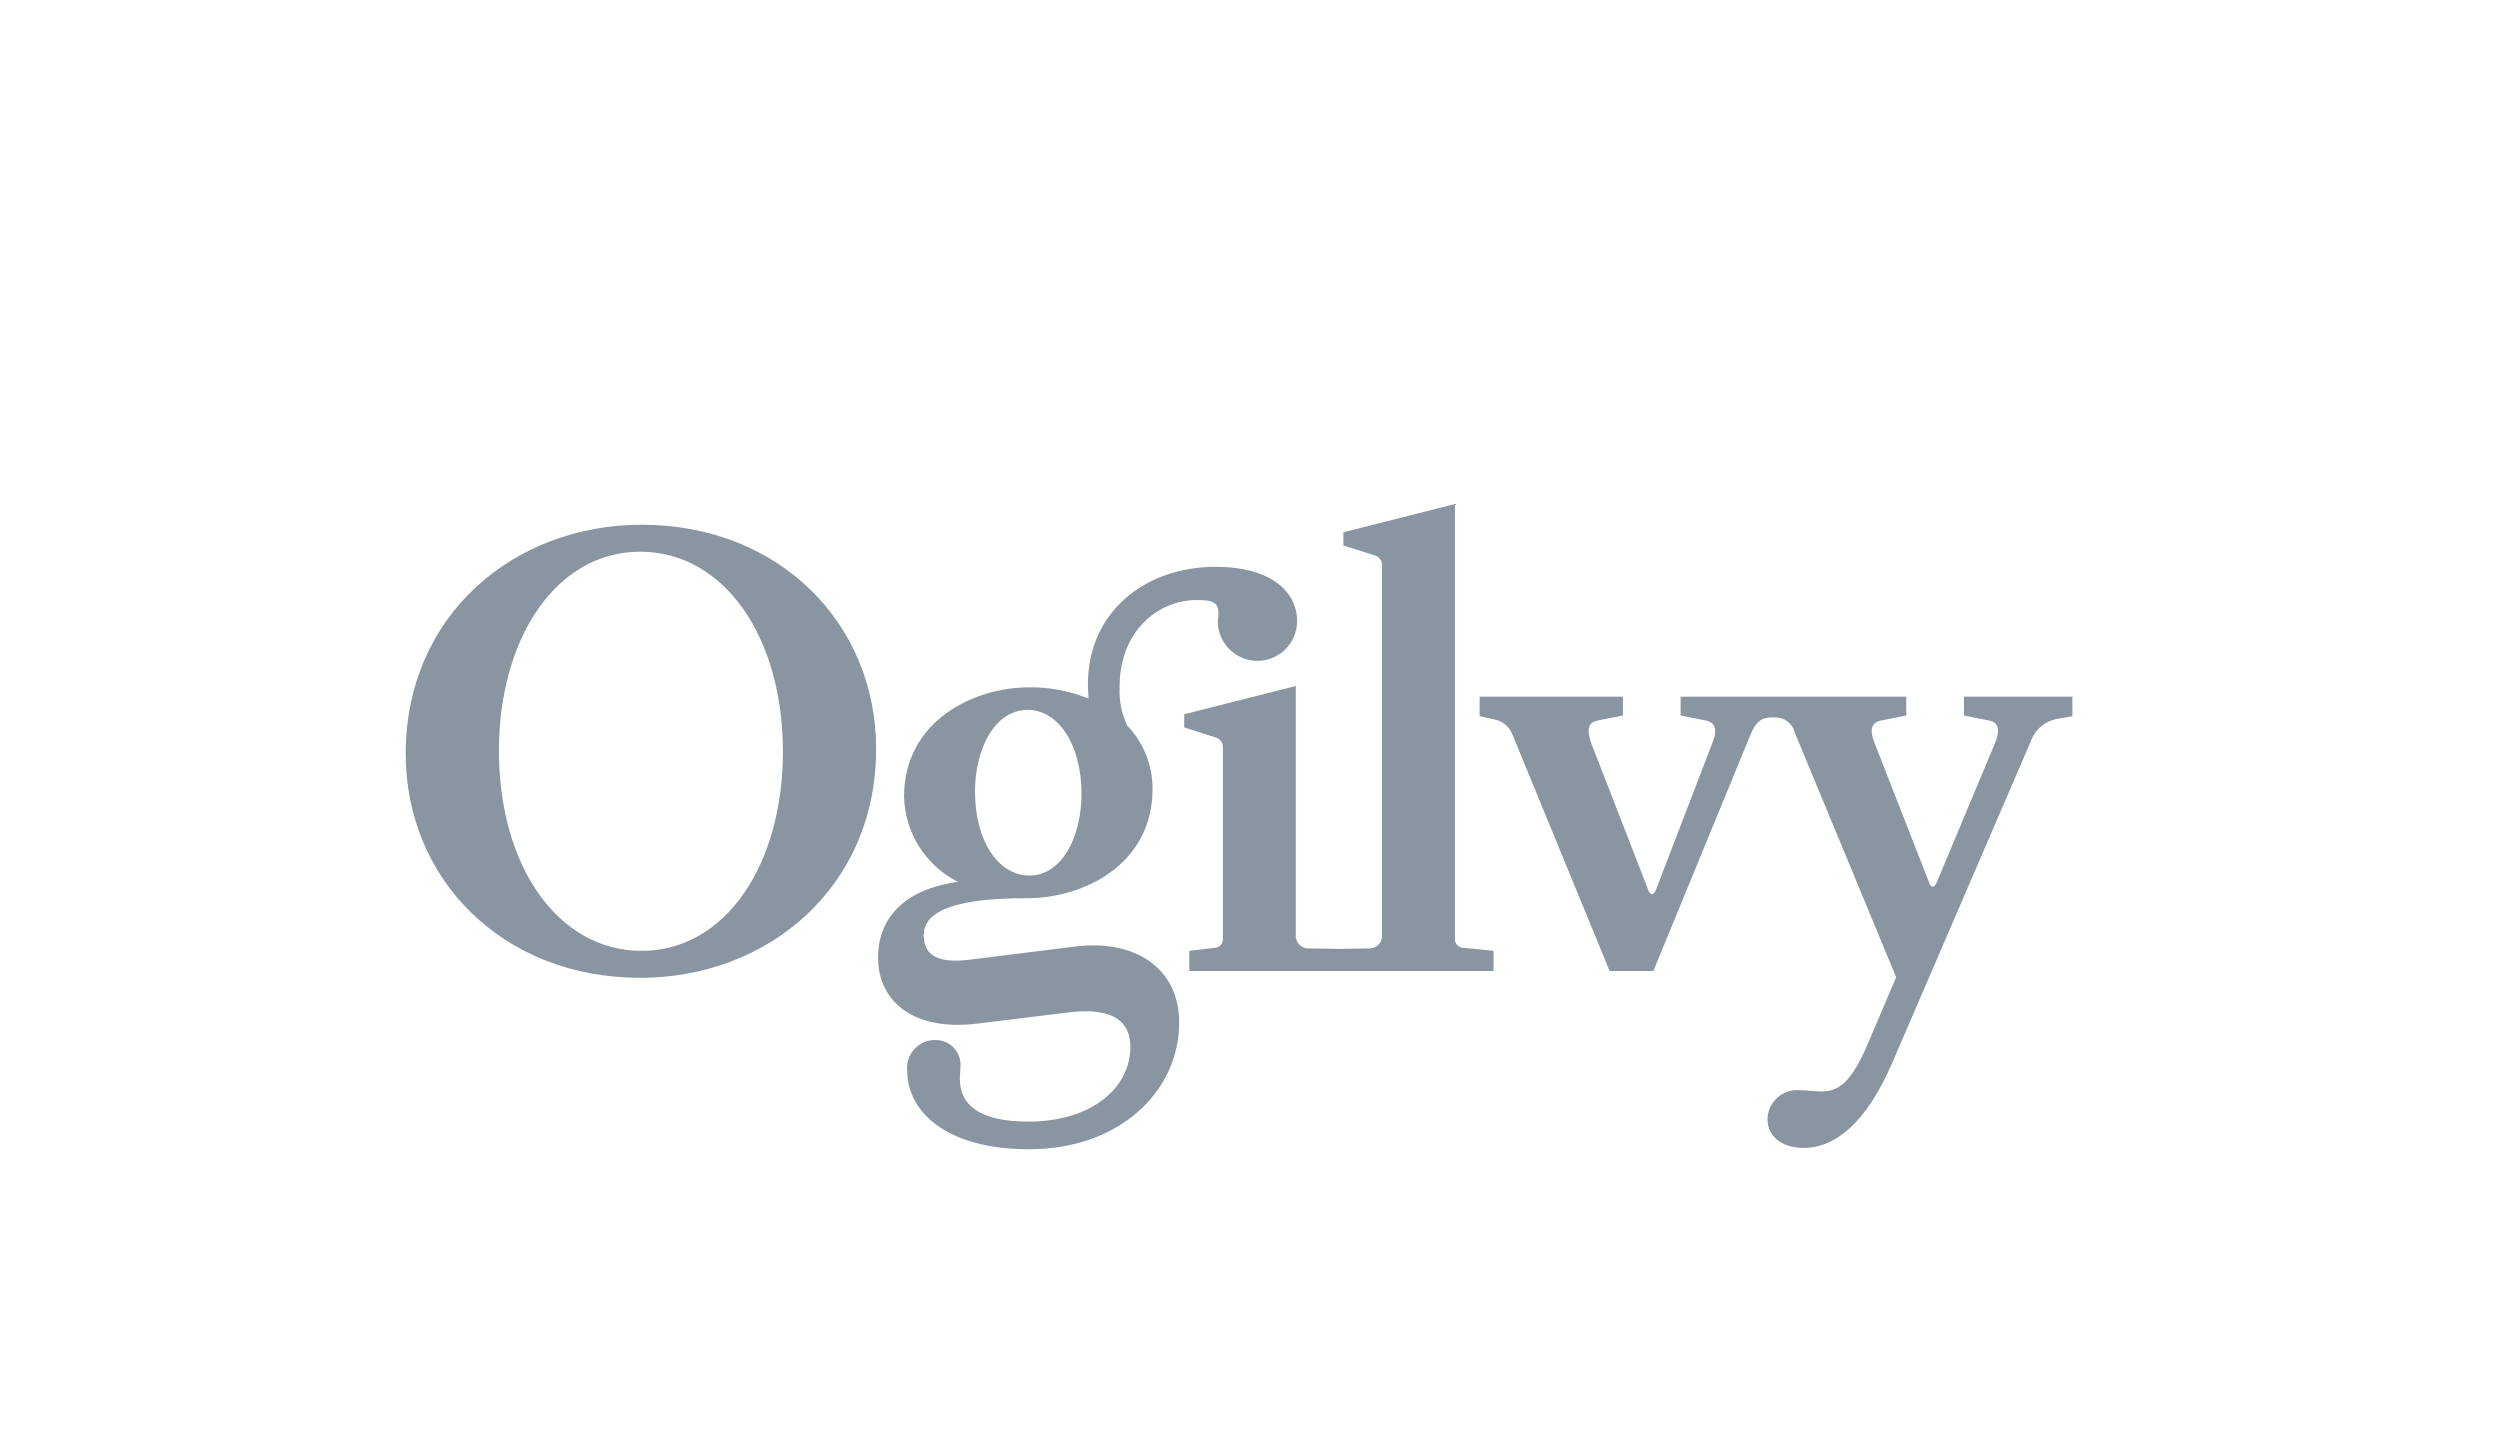<svg width="124" height="72" viewBox="0 0 124 72" fill="none" xmlns="http://www.w3.org/2000/svg">
<g clip-path="url(#clip0_587_13077)">
<path fill-rule="evenodd" clip-rule="evenodd" d="M38.833 37.295C38.833 42.805 36.035 47.162 31.821 47.162C27.702 47.162 24.747 42.991 24.747 37.232C24.747 31.722 27.544 27.365 31.758 27.365C35.878 27.365 38.833 31.537 38.833 37.295ZM43.456 37.14C43.456 30.946 38.675 26.027 31.821 26.027C25.501 26.027 20.123 30.509 20.123 37.387C20.123 43.581 24.903 48.5 31.758 48.5C38.078 48.5 43.456 44.02 43.456 37.14ZM53.642 39.38C53.642 41.559 52.637 43.427 51.064 43.427C49.555 43.427 48.36 41.776 48.36 39.255C48.36 37.108 49.366 35.209 50.97 35.209C52.448 35.209 53.642 36.858 53.642 39.38ZM64.337 30.821C64.337 29.264 62.921 28.113 60.311 28.113C56.727 28.113 53.96 30.416 53.96 33.934C53.96 34.214 53.991 34.432 53.991 34.65C53.063 34.273 52.069 34.083 51.066 34.09C48.237 34.09 44.841 35.802 44.841 39.507C44.86 40.389 45.119 41.248 45.59 41.994C46.06 42.74 46.725 43.344 47.513 43.74C44.998 44.082 43.552 45.421 43.552 47.507C43.552 49.623 45.25 51.149 48.425 50.776L53.016 50.215C55.312 49.935 56.066 50.744 56.066 51.928C56.066 53.982 54.117 55.632 51.004 55.632C48.52 55.632 47.608 54.76 47.608 53.515C47.608 53.328 47.64 53.079 47.64 52.892C47.651 52.724 47.627 52.556 47.571 52.398C47.514 52.24 47.425 52.095 47.31 51.972C47.195 51.85 47.056 51.752 46.902 51.685C46.748 51.619 46.581 51.585 46.413 51.585C46.216 51.579 46.02 51.615 45.838 51.691C45.657 51.767 45.493 51.882 45.359 52.026C45.225 52.17 45.123 52.342 45.061 52.529C44.999 52.716 44.977 52.914 44.998 53.11C44.998 55.165 46.979 57.003 51.035 57.003C55.595 57.003 58.488 54.077 58.488 50.715C58.488 48.038 56.318 46.575 53.331 46.948L48.079 47.602C46.35 47.82 45.816 47.259 45.816 46.388C45.816 45.36 46.948 44.551 50.878 44.551H50.941C53.803 44.551 57.167 42.839 57.167 39.134C57.171 37.962 56.721 36.834 55.91 35.987C55.626 35.385 55.496 34.722 55.533 34.057C55.533 31.318 57.419 29.762 59.369 29.762C60.187 29.762 60.435 29.886 60.435 30.446C60.435 30.602 60.404 30.726 60.404 30.913C60.431 31.424 60.656 31.905 61.031 32.254C61.407 32.602 61.903 32.79 62.415 32.777C62.927 32.765 63.414 32.554 63.773 32.188C64.131 31.823 64.333 31.332 64.335 30.82M74.082 47.162L72.542 47.006C72.43 46.994 72.328 46.938 72.257 46.85C72.187 46.763 72.153 46.651 72.165 46.54V25L66.63 26.401V27.054L68.203 27.552C68.312 27.588 68.406 27.66 68.469 27.757C68.531 27.853 68.56 27.968 68.549 28.082V46.447C68.545 46.533 68.524 46.617 68.487 46.694C68.449 46.771 68.396 46.839 68.331 46.895C68.266 46.95 68.19 46.992 68.108 47.016C68.026 47.041 67.94 47.049 67.855 47.039L66.452 47.067L64.963 47.039C64.878 47.049 64.792 47.041 64.71 47.016C64.628 46.992 64.552 46.95 64.487 46.895C64.422 46.839 64.369 46.771 64.332 46.694C64.294 46.617 64.273 46.533 64.27 46.447V34.027L58.737 35.428V36.082L60.309 36.58C60.418 36.616 60.512 36.688 60.575 36.784C60.638 36.88 60.666 36.995 60.655 37.109V46.541C60.666 46.653 60.633 46.764 60.562 46.852C60.492 46.939 60.389 46.995 60.278 47.008L58.989 47.163V48.16H74.082V47.164L74.082 47.162ZM102.79 35.521V34.556H97.413V35.49L98.67 35.739C99.111 35.832 99.237 36.175 98.953 36.859L96.061 43.77C95.935 44.05 95.777 44.05 95.683 43.77L92.98 36.859C92.696 36.143 92.854 35.832 93.293 35.739L94.551 35.49V34.556H83.358V35.49L84.616 35.739C85.056 35.832 85.213 36.175 84.93 36.859L82.132 44.143C82.006 44.423 81.849 44.423 81.754 44.143L78.924 36.859C78.673 36.143 78.798 35.832 79.239 35.739L80.496 35.49V34.556H73.39V35.521L74.084 35.676C74.296 35.71 74.495 35.8 74.661 35.937C74.827 36.074 74.953 36.253 75.026 36.455L79.838 48.16H82.007L86.819 36.455C87.07 35.832 87.352 35.583 87.856 35.583H88.044C88.267 35.578 88.485 35.649 88.662 35.785C88.84 35.921 88.965 36.113 89.019 36.33L94.05 48.47L92.697 51.645C91.817 53.762 91.157 54.136 90.34 54.136C89.994 54.136 89.616 54.073 89.239 54.073C89.04 54.059 88.841 54.085 88.653 54.151C88.466 54.216 88.293 54.318 88.146 54.452C87.999 54.586 87.881 54.748 87.798 54.929C87.716 55.111 87.671 55.306 87.666 55.505C87.666 56.346 88.36 56.937 89.459 56.937C91.031 56.937 92.572 55.692 93.861 52.703L100.716 36.797C100.818 36.496 101.001 36.229 101.245 36.026C101.49 35.823 101.785 35.691 102.1 35.645L102.79 35.521Z" fill="#8995A1"/>
</g>
<defs>
<clipPath id="clip0_587_13077">
<rect width="83" height="33" fill="white" transform="translate(20.123 24.5)"/>
</clipPath>
</defs>
</svg>
